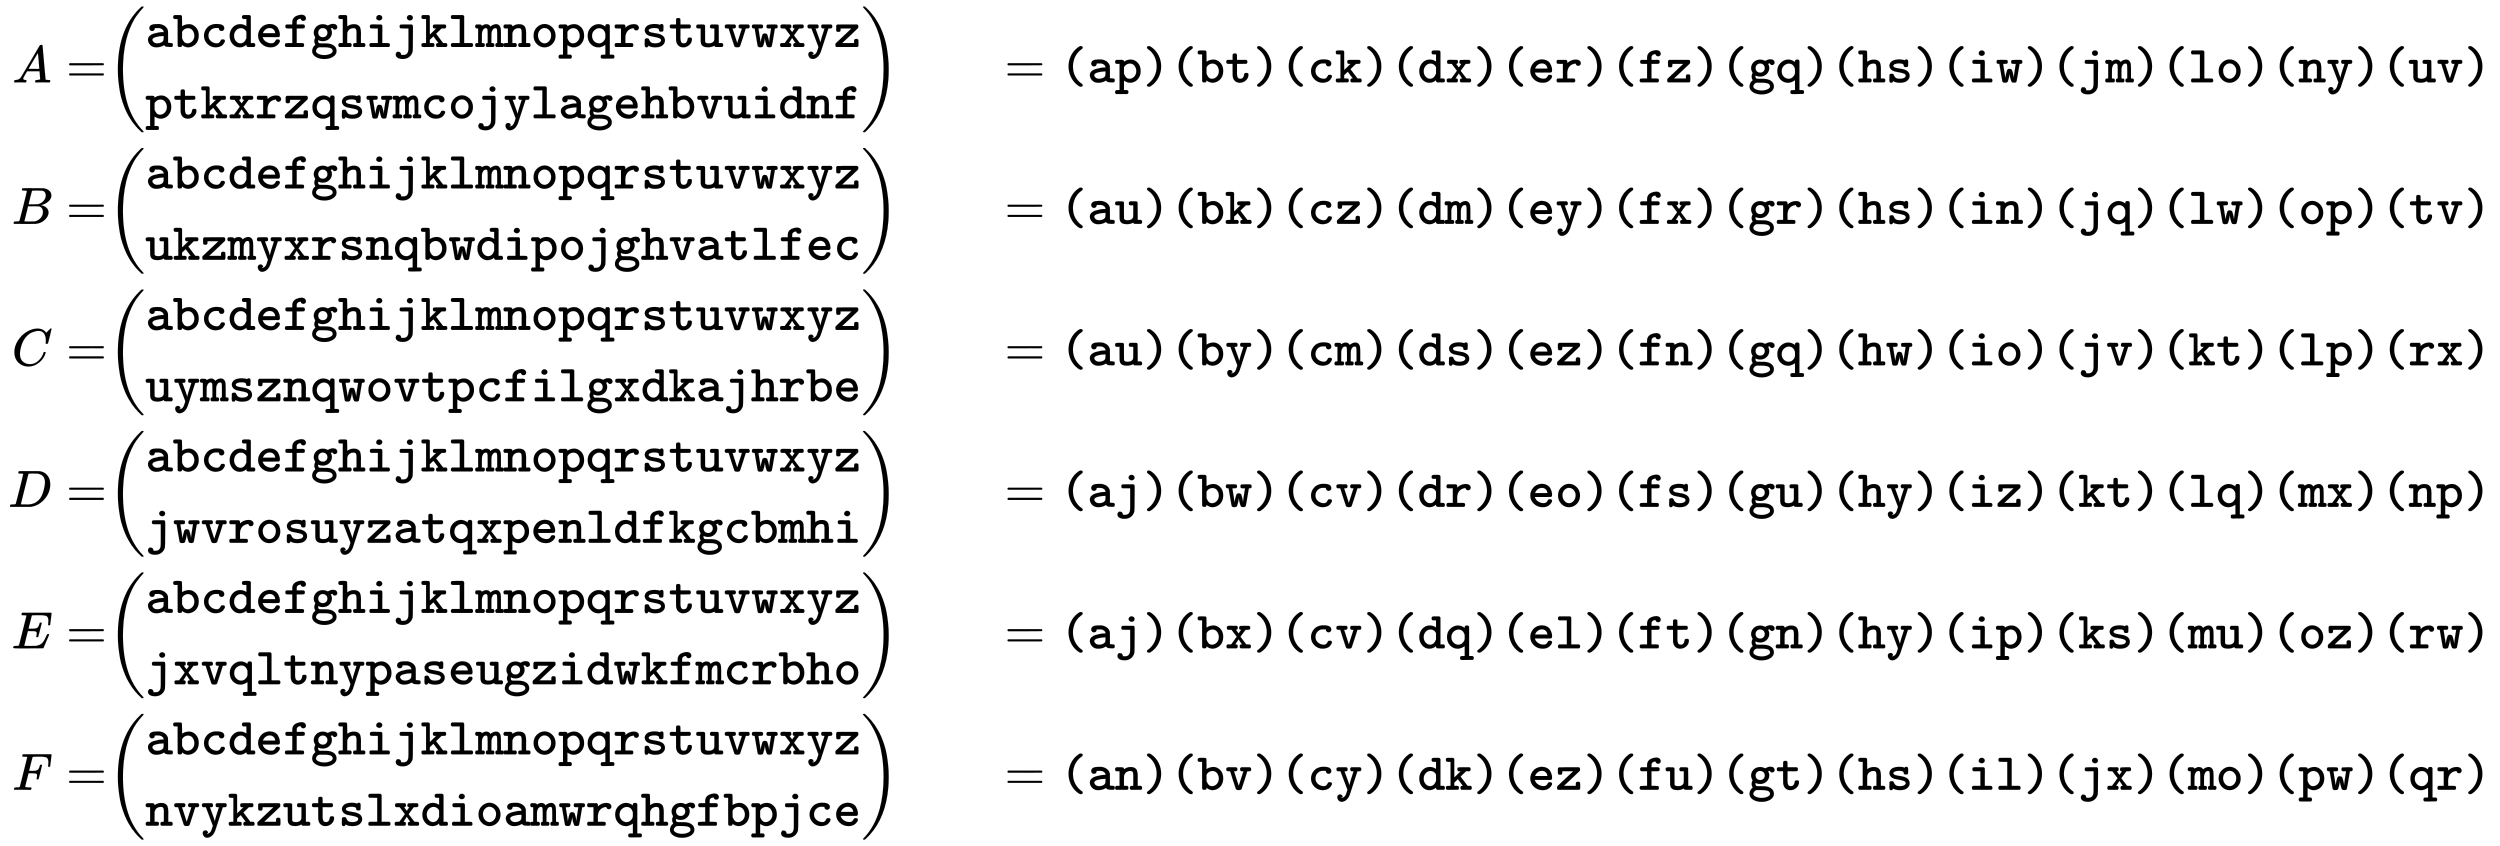 <svg xmlns:xlink="http://www.w3.org/1999/xlink" width="110.849ex" height="37.509ex" style="vertical-align: -18.171ex;" viewBox="0 -8326 47726.6 16149.8" role="img" focusable="false" xmlns="http://www.w3.org/2000/svg" aria-labelledby="MathJax-SVG-1-Title">
<title id="MathJax-SVG-1-Title">{\displaystyle {\begin{aligned}A=&amp;{\binom {\texttt {abcdefghijklmnopqrstuvwxyz}}{\texttt {ptkxrzqswmcojylagehbvuidnf}}}&amp;={\texttt {(ap)(bt)(ck)(dx)(er)(fz)(gq)(hs)(iw)(jm)(lo)(ny)(uv)}}\\B=&amp;{\binom {\texttt {abcdefghijklmnopqrstuvwxyz}}{\texttt {ukzmyxrsnqbwdipojghvatlfec}}}&amp;={\texttt {(au)(bk)(cz)(dm)(ey)(fx)(gr)(hs)(in)(jq)(lw)(op)(tv)}}\\C=&amp;{\binom {\texttt {abcdefghijklmnopqrstuvwxyz}}{\texttt {uymsznqwovtpcfilgxdkajhrbe}}}&amp;={\texttt {(au)(by)(cm)(ds)(ez)(fn)(gq)(hw)(io)(jv)(kt)(lp)(rx)}}\\D=&amp;{\binom {\texttt {abcdefghijklmnopqrstuvwxyz}}{\texttt {jwvrosuyzatqxpenldfkgcbmhi}}}&amp;={\texttt {(aj)(bw)(cv)(dr)(eo)(fs)(gu)(hy)(iz)(kt)(lq)(mx)(np)}}\\E=&amp;{\binom {\texttt {abcdefghijklmnopqrstuvwxyz}}{\texttt {jxvqltnypaseugzidwkfmcrbho}}}&amp;={\texttt {(aj)(bx)(cv)(dq)(el)(ft)(gn)(hy)(ip)(ks)(mu)(oz)(rw)}}\\F=&amp;{\binom {\texttt {abcdefghijklmnopqrstuvwxyz}}{\texttt {nvykzutslxdioamwrqhgfbpjce}}}&amp;={\texttt {(an)(bv)(cy)(dk)(ez)(fu)(gt)(hs)(il)(jx)(mo)(pw)(qr)}}\\\end{aligned}}}</title>
<defs aria-hidden="true">
<path stroke-width="1" id="E1-MJMATHI-41" d="M208 74Q208 50 254 46Q272 46 272 35Q272 34 270 22Q267 8 264 4T251 0Q249 0 239 0T205 1T141 2Q70 2 50 0H42Q35 7 35 11Q37 38 48 46H62Q132 49 164 96Q170 102 345 401T523 704Q530 716 547 716H555H572Q578 707 578 706L606 383Q634 60 636 57Q641 46 701 46Q726 46 726 36Q726 34 723 22Q720 7 718 4T704 0Q701 0 690 0T651 1T578 2Q484 2 455 0H443Q437 6 437 9T439 27Q443 40 445 43L449 46H469Q523 49 533 63L521 213H283L249 155Q208 86 208 74ZM516 260Q516 271 504 416T490 562L463 519Q447 492 400 412L310 260L413 259Q516 259 516 260Z"></path>
<path stroke-width="1" id="E1-MJMAIN-3D" d="M56 347Q56 360 70 367H707Q722 359 722 347Q722 336 708 328L390 327H72Q56 332 56 347ZM56 153Q56 168 72 173H708Q722 163 722 153Q722 140 707 133H70Q56 140 56 153Z"></path>
<path stroke-width="1" id="E1-MJMAIN-28" d="M94 250Q94 319 104 381T127 488T164 576T202 643T244 695T277 729T302 750H315H319Q333 750 333 741Q333 738 316 720T275 667T226 581T184 443T167 250T184 58T225 -81T274 -167T316 -220T333 -241Q333 -250 318 -250H315H302L274 -226Q180 -141 137 -14T94 250Z"></path>
<path stroke-width="1" id="E1-MJSZ3-28" d="M701 -940Q701 -943 695 -949H664Q662 -947 636 -922T591 -879T537 -818T475 -737T412 -636T350 -511T295 -362T250 -186T221 17T209 251Q209 962 573 1361Q596 1386 616 1405T649 1437T664 1450H695Q701 1444 701 1441Q701 1436 681 1415T629 1356T557 1261T476 1118T400 927T340 675T308 359Q306 321 306 250Q306 -139 400 -430T690 -924Q701 -936 701 -940Z"></path>
<path stroke-width="1" id="E1-MJTT-61" d="M126 306Q105 306 90 321T74 359Q74 439 211 439Q268 439 276 438Q343 426 383 390T430 306Q431 301 431 190V81Q446 79 465 78T492 76T509 72T521 60T524 38Q524 11 506 3Q502 1 466 1Q426 1 406 5T379 14T355 36L345 30Q284 -6 205 -6Q135 -6 92 39T48 141Q48 182 79 212T158 256T252 278T342 285H347V290Q347 315 325 335T267 362Q258 363 224 363Q189 363 185 362H179L178 358Q178 353 178 352T176 345T174 337T170 330T165 322T158 316T150 311T139 308T126 306ZM132 140Q132 115 157 93T224 70Q269 70 302 87T344 133Q346 139 347 175V211H339Q256 209 194 190T132 140Z"></path>
<path stroke-width="1" id="E1-MJTT-62" d="M4 573Q4 596 15 603T52 611H90H124Q146 611 155 608T171 591Q173 586 173 491V396L182 402Q217 424 256 431Q280 437 309 437Q376 437 434 379T492 217Q492 162 473 118T422 47T358 8T293 -6Q229 -6 174 38Q171 13 163 7T135 1H131H122Q99 1 90 23L89 279V535H58L27 536Q4 543 4 573ZM409 215Q409 269 377 315T283 361Q255 361 224 344T177 297L173 290V167Q189 124 213 97T278 70Q330 70 369 111T409 215Z"></path>
<path stroke-width="1" id="E1-MJTT-63" d="M291 -6Q196 -6 131 60T66 216Q66 296 119 361Q154 403 200 421T273 439Q275 440 293 440H313Q400 440 433 409Q454 388 454 359Q454 335 439 321T402 306Q380 306 365 321T350 357V362L340 363Q339 363 326 363T303 364Q280 364 266 362Q217 352 184 313T151 215Q151 153 199 112T313 70Q341 70 357 85T381 118T394 140Q402 146 424 146Q443 146 447 144Q466 137 466 117Q466 106 457 88T429 47T374 10T291 -6Z"></path>
<path stroke-width="1" id="E1-MJTT-64" d="M266 573Q266 596 277 603T314 611H352H385Q411 611 419 607T435 586V76H498Q512 67 516 60T520 38Q520 9 498 1H436Q429 1 417 1T398 0Q375 0 363 7T351 34V43L342 36Q288 -6 223 -6Q143 -6 87 58T31 216Q31 307 88 372T230 437Q292 437 342 405L351 399V535H320L289 536Q266 543 266 573ZM351 290Q347 302 337 316T302 346T244 361Q193 361 154 319T115 215Q115 152 152 111T235 70Q314 70 351 170V290Z"></path>
<path stroke-width="1" id="E1-MJTT-65" d="M48 217Q48 295 100 361T248 439L258 440Q268 440 274 440Q329 438 369 416T428 359T456 292T464 228Q464 215 461 208T454 198T442 190L288 189H135L138 179Q153 132 199 102T303 71Q336 71 353 86T380 120T398 143Q404 146 422 146Q453 146 462 126Q464 120 464 116Q464 84 416 39T285 -6Q187 -6 118 59T48 217ZM377 264Q371 291 365 306T341 338T294 362Q288 363 264 363Q225 363 190 336T139 264H377Z"></path>
<path stroke-width="1" id="E1-MJTT-66" d="M43 395Q44 405 44 408T47 416T53 423T66 431H176V461Q176 500 182 518Q201 570 252 593T353 617Q399 614 418 593T437 548Q437 528 424 514T387 499Q365 499 353 511T338 537V541H328Q275 536 261 494Q260 490 260 460V431H327Q334 431 346 431T364 432Q392 432 404 425T416 393T405 362T365 355H327H260V76H319Q375 76 388 71T401 38Q401 27 400 23T395 12T379 1H58Q47 6 42 12T36 23T35 38Q35 65 53 73Q59 76 117 76H176V355H121H93Q64 355 54 362T43 395Z"></path>
<path stroke-width="1" id="E1-MJTT-67" d="M60 274Q60 337 107 386T233 436Q278 436 316 417L329 410L338 416Q384 442 427 442T489 423T509 381T494 345T460 332Q449 332 440 338Q432 341 427 348T419 360T415 365Q414 364 410 364L383 355Q406 320 406 274Q406 211 358 162T233 112Q189 112 155 128L146 133Q142 125 142 115Q142 99 150 85T175 71Q182 72 187 70Q188 70 195 70T218 70T254 69Q259 69 275 69T297 69T318 68T340 66T361 62T384 57T405 49T428 38Q495 -1 495 -76Q495 -143 427 -186T262 -229Q161 -229 94 -185T29 -73Q30 -60 33 -48T39 -26T47 -8T57 8T67 20T77 30T86 38L91 43Q91 44 86 53T75 80T70 117Q70 142 89 183L83 194Q60 232 60 274ZM321 274Q321 312 296 337T230 362Q197 362 171 338T145 274Q145 235 170 211T233 187Q273 187 297 212T321 274ZM422 -78Q422 -54 408 -38T366 -15T315 -6T255 -4H200Q198 -4 193 -4T183 -3Q148 -3 125 -26T102 -78Q102 -110 151 -132T261 -154Q321 -154 371 -132T422 -78Z"></path>
<path stroke-width="1" id="E1-MJTT-68" d="M4 573Q4 596 15 603T52 611H90H124Q146 611 155 608T171 591Q173 586 173 489Q173 394 175 394L186 402Q197 410 219 420T269 434Q278 436 306 436Q343 436 371 423Q411 402 423 365T436 265Q436 257 436 239T435 211V198V76H498Q512 67 516 60T520 38Q520 9 498 1H308Q286 10 286 32V38V46Q286 65 303 73Q309 76 329 76H351V188Q351 204 351 230T352 266Q352 321 341 341T288 361Q253 361 222 341T176 274L174 264L173 170V76H236Q250 67 254 60T258 38Q258 9 236 1H27Q4 8 4 38Q4 53 8 60T27 76H89V535H58L27 536Q4 543 4 573Z"></path>
<path stroke-width="1" id="E1-MJTT-69" d="M202 538T202 559T218 596T260 612Q283 612 300 597T317 560Q317 538 300 523T260 507Q235 507 219 522ZM411 76Q441 76 451 69T462 38Q462 29 462 26T460 18T453 9T440 1H94Q72 8 72 33V38Q72 46 72 49T74 58T81 68T94 76H233V355H167L102 356Q80 363 80 393Q80 418 91 425T138 432Q145 432 165 432T200 431H295Q297 429 303 425T310 420T314 415T317 404T317 389T318 363Q318 354 318 314T317 241V76H378H411Z"></path>
<path stroke-width="1" id="E1-MJTT-6A" d="M261 559Q261 580 277 596T319 612Q342 612 359 597T376 560T360 523T320 507Q296 507 279 523T261 559ZM75 -91T100 -91T138 -107T152 -144V-150L160 -151H193H203Q241 -151 267 -121Q284 -97 288 -73T292 23V151V355H218L145 356Q123 365 123 387V393Q123 422 145 430H148Q151 430 156 430T169 430T185 430T205 431T227 431T251 431H354Q356 430 360 427T365 424T369 420T372 416T373 410T375 402T376 391T377 376T377 356Q377 345 377 286T376 176Q376 -67 371 -88Q362 -123 342 -151T299 -194Q254 -228 180 -228Q84 -226 56 -177Q49 -162 48 -148Q48 -122 61 -107Z"></path>
<path stroke-width="1" id="E1-MJTT-6B" d="M13 42Q13 63 23 69T69 76H102V535H69H54Q34 535 24 542T13 573Q13 588 15 593Q22 605 29 608T56 611H95Q113 611 122 611T140 610T152 609T159 607T163 603T167 597T173 589V413L174 237L295 355H275Q260 355 253 356T239 367T232 393Q232 419 243 425T304 431H359H464Q479 422 482 415T485 393Q485 364 464 356L431 355H398L293 254L427 76H486Q501 67 504 60T507 38Q507 28 507 24T501 12T486 1H314Q292 8 292 38Q292 62 308 73Q312 75 326 76L338 77L290 140Q279 154 267 171T248 196L242 204L207 171L173 139V76H206H221Q241 76 251 69T262 38Q262 11 244 3Q240 1 138 1Q123 1 100 1T70 0Q32 0 23 7T13 42Z"></path>
<path stroke-width="1" id="E1-MJTT-6C" d="M51 573Q51 602 73 610H76Q79 610 84 610T97 610T113 610T133 611T155 611T179 611H282Q301 598 304 586V76H452Q466 67 470 60T474 38Q474 10 452 1H73Q51 9 51 32V38Q51 54 54 60T73 76H220V535H146L73 536Q51 545 51 567V573Z"></path>
<path stroke-width="1" id="E1-MJTT-6D" d="M133 76Q156 74 164 67T172 38Q172 9 151 1H11Q-12 8 -12 38Q-12 61 5 73Q10 75 28 76H45V355H28Q10 356 5 358Q-12 370 -12 393Q-12 419 11 431H52H70Q91 431 100 427T116 405Q163 436 200 436Q255 436 281 390L285 394Q289 398 292 400T301 407T314 415T329 423T346 429T366 434T389 436H392Q425 436 448 411Q469 390 474 360T480 268V232V203V76H497Q520 74 528 67T536 38Q536 9 515 1H396Q374 9 374 32V38Q374 73 402 76H409V191V242Q409 317 404 339T375 361Q343 361 323 332T299 264Q298 258 298 165V76H315Q338 74 346 67T354 38Q354 9 333 1H214Q192 9 192 32V38Q192 73 220 76H227V191V242Q227 317 222 339T193 361Q161 361 141 332T117 264Q116 258 116 165V76H133Z"></path>
<path stroke-width="1" id="E1-MJTT-6E" d="M89 431Q94 431 105 431T122 432Q173 432 173 399Q173 394 175 394Q176 394 190 404T233 425T298 436Q343 436 371 423Q411 402 423 365T436 265Q436 257 436 239T435 211V198V76H498Q512 67 516 60T520 38Q520 9 498 1H308Q286 9 286 32V38V45Q286 65 303 73Q309 76 329 76H351V188Q351 204 351 230T352 266Q352 321 341 341T288 361Q253 361 222 341T176 274L174 264L173 170V76H236Q250 67 254 60T258 38Q258 9 236 1H27Q4 8 4 38Q4 53 8 60T27 76H89V355H58L27 356Q4 363 4 393Q4 408 8 415T27 431H89Z"></path>
<path stroke-width="1" id="E1-MJTT-6F" d="M52 216Q52 318 118 379T261 440Q343 440 407 378T472 216Q472 121 410 58T262 -6Q176 -6 114 58T52 216ZM388 225Q388 281 351 322T261 364Q213 364 175 325T136 225Q136 158 174 114T262 70T350 114T388 225Z"></path>
<path stroke-width="1" id="E1-MJTT-70" d="M89 431Q93 431 104 431T121 432Q173 432 173 401V396L182 402Q237 437 305 437Q376 437 434 378T492 217Q492 146 459 93T382 17T291 -6Q261 -6 232 5T188 26L174 37Q173 37 173 -54V-146H236Q250 -155 254 -162T258 -184Q258 -213 236 -221H27Q4 -214 4 -184Q4 -169 8 -162T27 -146H89V355H58L27 356Q4 363 4 393Q4 408 8 415T27 431H89ZM409 215Q409 269 377 315T283 361Q255 361 224 344T177 297L173 290V167Q189 124 213 97T278 70Q330 70 369 111T409 215Z"></path>
<path stroke-width="1" id="E1-MJTT-71" d="M34 215Q34 309 91 368T222 436Q224 436 231 436T242 437Q309 437 372 390V401Q372 419 381 428T414 437Q426 437 432 436T444 430T456 412V-146H489H504Q524 -146 534 -153T545 -184Q545 -211 527 -219Q523 -221 414 -221Q398 -221 374 -221T342 -222Q304 -222 294 -216T283 -184Q283 -157 301 -149Q307 -146 339 -146H372V-51Q372 43 371 43L364 38Q357 33 345 26T318 12T280 -1T236 -6Q155 -6 95 55T34 215ZM117 215Q117 152 157 111T250 70Q289 70 318 92T363 146Q372 163 372 192V215L371 263Q339 360 254 360Q206 360 162 321T117 215Z"></path>
<path stroke-width="1" id="E1-MJTT-72" d="M327 76Q359 76 369 70T380 38Q380 10 359 1H47Q24 8 24 38Q24 54 28 61T47 76H145V355H96L47 356Q24 363 24 393Q24 409 28 416T47 431H207Q223 419 226 414T229 393V387V369Q297 437 394 437Q436 437 461 417T487 368Q487 347 473 332T438 317Q428 317 420 320T407 327T398 337T393 347T390 356L388 361Q348 356 324 345Q228 299 228 170Q228 161 228 151T229 138V76H293H327Z"></path>
<path stroke-width="1" id="E1-MJTT-73" d="M72 317Q72 361 108 396T229 439Q231 439 245 439T268 440Q303 439 324 435T353 427T363 423L372 432Q380 440 397 440Q430 440 430 395Q430 390 430 380T429 366V335Q429 311 422 302T387 293Q364 293 355 300T346 316T343 336T325 353Q306 364 257 364Q209 364 178 351T147 317Q147 284 231 272Q327 256 357 247Q458 210 458 129V121Q458 74 413 34T271 -6Q246 -6 224 -3T189 5T165 14T150 22T144 26Q142 23 139 18T135 11T132 6T128 1T124 -2T119 -4T113 -5T104 -6Q84 -6 78 6T71 43Q71 48 71 60T72 79Q72 132 73 141T81 157Q90 166 115 166Q135 166 142 162T157 140Q168 108 191 90T260 70Q297 70 323 76T361 91T379 110T384 129Q384 157 346 171T247 195T165 212Q119 228 96 256T72 317Z"></path>
<path stroke-width="1" id="E1-MJTT-74" d="M25 395Q26 405 26 408T29 416T35 423T48 431H145V481L146 532Q154 547 161 550T184 554H189Q218 554 227 534Q229 529 229 480V431H405Q406 430 411 427T418 422T422 416T426 407T427 393Q427 387 427 382T424 374T421 368T417 363T413 360T408 358L405 356L317 355H229V249Q229 237 229 214T228 179Q228 126 241 98T295 70Q354 70 365 149Q366 167 375 174Q383 182 407 182H415Q438 182 446 166Q448 161 448 148Q448 84 398 39T282 -6Q226 -6 189 29T146 128Q145 134 145 247V355H96H72Q45 355 35 362T25 395Z"></path>
<path stroke-width="1" id="E1-MJTT-75" d="M4 393Q4 416 15 423T52 431H90Q141 431 151 429T168 417Q171 412 173 409V254L174 100Q182 70 244 70Q320 70 344 119Q349 130 350 144T351 248V355H320L289 356Q266 363 266 393Q266 408 270 415T289 431H351H386Q409 431 418 428T433 411Q435 406 435 241V76H498Q512 67 516 60T520 38Q520 9 498 1H436H394Q372 1 364 5T351 26L342 21Q293 -5 227 -5Q118 -5 96 67Q91 82 90 101T89 227V355H58L27 356Q4 363 4 393Z"></path>
<path stroke-width="1" id="E1-MJTT-76" d="M24 392Q24 417 36 424T79 432Q85 432 103 432T132 431H215Q229 422 233 415T237 393Q237 355 198 355H193H172L262 77L352 355H331H323Q288 355 288 393Q288 409 291 415T310 431H478Q491 423 495 416T500 393Q500 364 478 356L452 355H426L374 190Q320 24 318 20Q307 -4 273 -4H262H251Q217 -4 206 20Q204 24 150 190L98 355H72L47 356Q24 363 24 392Z"></path>
<path stroke-width="1" id="E1-MJTT-77" d="M54 355Q16 355 16 388V393Q16 423 37 430Q41 431 125 431H162Q206 431 218 425T230 393Q230 366 212 358Q206 355 174 355Q141 355 141 354L150 296Q181 110 181 89V84Q182 85 183 96Q185 118 199 173T218 237Q223 247 245 259H264H268Q294 259 309 240Q315 229 329 174T343 92Q343 84 344 84V86Q344 88 344 91T345 97Q347 125 356 187T374 301T383 354Q383 355 350 355H333Q314 355 304 362T294 393Q294 420 312 428Q318 431 401 431H440Q485 431 496 425T508 393Q508 382 508 377T498 363T470 355L455 354Q455 353 441 271T413 104T396 16Q384 -4 355 -4H351Q315 -4 305 9T280 79Q278 90 276 96Q265 149 265 169Q265 176 264 169Q263 166 263 162Q261 130 248 79T230 18Q220 -4 183 -4H175L151 -3Q134 5 127 17L112 102Q97 188 83 270T69 354Q62 355 54 355Z"></path>
<path stroke-width="1" id="E1-MJTT-78" d="M35 393Q35 417 46 424T89 432Q95 432 112 432T141 431H223Q238 422 241 415T244 393Q244 389 244 383T237 367T216 355Q209 355 209 354L234 319Q259 286 260 286L308 354Q308 355 301 355Q285 356 278 365T270 384L271 393Q271 420 289 428Q295 431 376 431H459Q460 430 465 427T472 422T476 416T480 407T481 393Q481 368 470 362T434 355H425H392L344 290Q295 225 295 223Q294 223 309 203T350 149L405 77L439 76H453Q474 76 484 69T495 38Q495 10 473 1H303Q281 9 281 32V38Q281 49 282 54T290 67T313 76Q324 76 324 77L259 173L197 77Q202 76 209 76Q225 75 233 68T241 55T242 38Q242 28 242 24T236 12T221 1H51Q29 9 29 32V38Q29 48 29 51T31 59T38 67T51 76H117L171 149Q224 222 224 223L124 355H90H78Q54 355 45 361T35 393Z"></path>
<path stroke-width="1" id="E1-MJTT-79" d="M26 393Q26 417 37 424T80 431H134H217Q232 422 235 416T239 393Q239 379 236 371T226 360T214 356T197 355L179 354V353L188 330Q197 306 209 272T235 201T259 133T271 89V84L274 95Q279 122 298 185T335 300T352 354Q352 355 331 355Q312 355 304 358Q288 368 288 393Q288 408 291 415T310 431H478Q479 430 484 427T491 422T495 416T499 407T500 393Q500 376 493 367T479 357T458 355H452Q426 355 425 353Q420 337 351 124T280 -94Q240 -195 168 -220Q147 -228 125 -228Q89 -228 66 -201T42 -139Q42 -116 56 -102T93 -87Q117 -87 130 -102T144 -135V-138H126Q121 -148 121 -150T130 -152Q182 -147 207 -87Q211 -78 223 -40T236 1Q230 10 102 355H75L49 356Q26 363 26 393Z"></path>
<path stroke-width="1" id="E1-MJTT-7A" d="M56 1Q40 7 37 14T34 41Q34 59 36 64Q39 67 43 73Q65 95 191 213T341 355H133V334Q133 306 124 297Q116 289 91 289H83Q60 289 51 308Q49 313 49 361L50 409Q59 427 72 430H78Q83 430 92 430T115 430T144 430T179 431T219 431T262 431H450Q452 430 455 428T459 424T463 422T466 419T468 416T469 413T470 409T471 404T472 398T472 391Q472 374 469 368L462 358Q453 349 315 218Q210 122 164 76H391V103Q391 136 400 146Q409 155 433 155Q464 155 473 135Q475 130 475 78V46Q475 24 472 16T453 1H56Z"></path>
<path stroke-width="1" id="E1-MJMAIN-29" d="M60 749L64 750Q69 750 74 750H86L114 726Q208 641 251 514T294 250Q294 182 284 119T261 12T224 -76T186 -143T145 -194T113 -227T90 -246Q87 -249 86 -250H74Q66 -250 63 -250T58 -247T55 -238Q56 -237 66 -225Q221 -64 221 250T66 725Q56 737 55 738Q55 746 60 749Z"></path>
<path stroke-width="1" id="E1-MJSZ3-29" d="M34 1438Q34 1446 37 1448T50 1450H56H71Q73 1448 99 1423T144 1380T198 1319T260 1238T323 1137T385 1013T440 864T485 688T514 485T526 251Q526 134 519 53Q472 -519 162 -860Q139 -885 119 -904T86 -936T71 -949H56Q43 -949 39 -947T34 -937Q88 -883 140 -813Q428 -430 428 251Q428 453 402 628T338 922T245 1146T145 1309T46 1425Q44 1427 42 1429T39 1433T36 1436L34 1438Z"></path>
<path stroke-width="1" id="E1-MJTT-28" d="M437 -53Q437 -82 399 -82H394Q377 -82 342 -55Q259 7 213 102T166 306Q166 412 211 507T342 667Q377 694 393 694H399Q437 694 437 665Q437 654 426 643T397 620T356 584T311 525Q301 511 290 488T264 412T250 306Q250 191 300 105T422 -27Q437 -37 437 -53Z"></path>
<path stroke-width="1" id="E1-MJTT-29" d="M87 664Q87 694 126 694Q138 694 147 690T183 667Q266 605 312 510T358 306Q358 193 307 93T161 -70Q142 -82 126 -82Q105 -82 96 -73T87 -53Q87 -47 88 -44Q92 -36 116 -19T173 34T230 119Q273 206 273 306Q273 408 231 494T109 635Q87 649 87 664Z"></path>
<path stroke-width="1" id="E1-MJMATHI-42" d="M231 637Q204 637 199 638T194 649Q194 676 205 682Q206 683 335 683Q594 683 608 681Q671 671 713 636T756 544Q756 480 698 429T565 360L555 357Q619 348 660 311T702 219Q702 146 630 78T453 1Q446 0 242 0Q42 0 39 2Q35 5 35 10Q35 17 37 24Q42 43 47 45Q51 46 62 46H68Q95 46 128 49Q142 52 147 61Q150 65 219 339T288 628Q288 635 231 637ZM649 544Q649 574 634 600T585 634Q578 636 493 637Q473 637 451 637T416 636H403Q388 635 384 626Q382 622 352 506Q352 503 351 500L320 374H401Q482 374 494 376Q554 386 601 434T649 544ZM595 229Q595 273 572 302T512 336Q506 337 429 337Q311 337 310 336Q310 334 293 263T258 122L240 52Q240 48 252 48T333 46Q422 46 429 47Q491 54 543 105T595 229Z"></path>
<path stroke-width="1" id="E1-MJMATHI-43" d="M50 252Q50 367 117 473T286 641T490 704Q580 704 633 653Q642 643 648 636T656 626L657 623Q660 623 684 649Q691 655 699 663T715 679T725 690L740 705H746Q760 705 760 698Q760 694 728 561Q692 422 692 421Q690 416 687 415T669 413H653Q647 419 647 422Q647 423 648 429T650 449T651 481Q651 552 619 605T510 659Q484 659 454 652T382 628T299 572T226 479Q194 422 175 346T156 222Q156 108 232 58Q280 24 350 24Q441 24 512 92T606 240Q610 253 612 255T628 257Q648 257 648 248Q648 243 647 239Q618 132 523 55T319 -22Q206 -22 128 53T50 252Z"></path>
<path stroke-width="1" id="E1-MJMATHI-44" d="M287 628Q287 635 230 637Q207 637 200 638T193 647Q193 655 197 667T204 682Q206 683 403 683Q570 682 590 682T630 676Q702 659 752 597T803 431Q803 275 696 151T444 3L430 1L236 0H125H72Q48 0 41 2T33 11Q33 13 36 25Q40 41 44 43T67 46Q94 46 127 49Q141 52 146 61Q149 65 218 339T287 628ZM703 469Q703 507 692 537T666 584T629 613T590 629T555 636Q553 636 541 636T512 636T479 637H436Q392 637 386 627Q384 623 313 339T242 52Q242 48 253 48T330 47Q335 47 349 47T373 46Q499 46 581 128Q617 164 640 212T683 339T703 469Z"></path>
<path stroke-width="1" id="E1-MJMATHI-45" d="M492 213Q472 213 472 226Q472 230 477 250T482 285Q482 316 461 323T364 330H312Q311 328 277 192T243 52Q243 48 254 48T334 46Q428 46 458 48T518 61Q567 77 599 117T670 248Q680 270 683 272Q690 274 698 274Q718 274 718 261Q613 7 608 2Q605 0 322 0H133Q31 0 31 11Q31 13 34 25Q38 41 42 43T65 46Q92 46 125 49Q139 52 144 61Q146 66 215 342T285 622Q285 629 281 629Q273 632 228 634H197Q191 640 191 642T193 659Q197 676 203 680H757Q764 676 764 669Q764 664 751 557T737 447Q735 440 717 440H705Q698 445 698 453L701 476Q704 500 704 528Q704 558 697 578T678 609T643 625T596 632T532 634H485Q397 633 392 631Q388 629 386 622Q385 619 355 499T324 377Q347 376 372 376H398Q464 376 489 391T534 472Q538 488 540 490T557 493Q562 493 565 493T570 492T572 491T574 487T577 483L544 351Q511 218 508 216Q505 213 492 213Z"></path>
<path stroke-width="1" id="E1-MJMATHI-46" d="M48 1Q31 1 31 11Q31 13 34 25Q38 41 42 43T65 46Q92 46 125 49Q139 52 144 61Q146 66 215 342T285 622Q285 629 281 629Q273 632 228 634H197Q191 640 191 642T193 659Q197 676 203 680H742Q749 676 749 669Q749 664 736 557T722 447Q720 440 702 440H690Q683 445 683 453Q683 454 686 477T689 530Q689 560 682 579T663 610T626 626T575 633T503 634H480Q398 633 393 631Q388 629 386 623Q385 622 352 492L320 363H375Q378 363 398 363T426 364T448 367T472 374T489 386Q502 398 511 419T524 457T529 475Q532 480 548 480H560Q567 475 567 470Q567 467 536 339T502 207Q500 200 482 200H470Q463 206 463 212Q463 215 468 234T473 274Q473 303 453 310T364 317H309L277 190Q245 66 245 60Q245 46 334 46H359Q365 40 365 39T363 19Q359 6 353 0H336Q295 2 185 2Q120 2 86 2T48 1Z"></path>
</defs>
<g stroke="currentColor" fill="currentColor" stroke-width="0" transform="matrix(1 0 0 -1 0 0)" aria-hidden="true">
<g transform="translate(167,0)">
<g transform="translate(-11,0)">
<g transform="translate(78,6752)">
 <use xlink:href="#E1-MJMATHI-41" x="0" y="0"></use>
 <use xlink:href="#E1-MJMAIN-3D" x="1028" y="0"></use>
</g>
<g transform="translate(69,4051)">
 <use xlink:href="#E1-MJMATHI-42" x="0" y="0"></use>
 <use xlink:href="#E1-MJMAIN-3D" x="1037" y="0"></use>
</g>
<g transform="translate(68,1350)">
 <use xlink:href="#E1-MJMATHI-43" x="0" y="0"></use>
 <use xlink:href="#E1-MJMAIN-3D" x="1038" y="0"></use>
</g>
<g transform="translate(0,-1351)">
 <use xlink:href="#E1-MJMATHI-44" x="0" y="0"></use>
 <use xlink:href="#E1-MJMAIN-3D" x="1106" y="0"></use>
</g>
<g transform="translate(64,-4052)">
 <use xlink:href="#E1-MJMATHI-45" x="0" y="0"></use>
 <use xlink:href="#E1-MJMAIN-3D" x="1042" y="0"></use>
</g>
<g transform="translate(79,-6753)">
 <use xlink:href="#E1-MJMATHI-46" x="0" y="0"></use>
 <use xlink:href="#E1-MJMAIN-3D" x="1027" y="0"></use>
</g>
</g>
<g transform="translate(1874,0)">
<g transform="translate(0,6752)">
 <use xlink:href="#E1-MJSZ3-28" x="0" y="-1"></use>
<g transform="translate(736,0)">
<g transform="translate(0,676)">
 <use xlink:href="#E1-MJTT-61"></use>
 <use xlink:href="#E1-MJTT-62" x="525" y="0"></use>
 <use xlink:href="#E1-MJTT-63" x="1051" y="0"></use>
 <use xlink:href="#E1-MJTT-64" x="1576" y="0"></use>
 <use xlink:href="#E1-MJTT-65" x="2102" y="0"></use>
 <use xlink:href="#E1-MJTT-66" x="2627" y="0"></use>
 <use xlink:href="#E1-MJTT-67" x="3153" y="0"></use>
 <use xlink:href="#E1-MJTT-68" x="3678" y="0"></use>
 <use xlink:href="#E1-MJTT-69" x="4204" y="0"></use>
 <use xlink:href="#E1-MJTT-6A" x="4729" y="0"></use>
 <use xlink:href="#E1-MJTT-6B" x="5255" y="0"></use>
 <use xlink:href="#E1-MJTT-6C" x="5780" y="0"></use>
 <use xlink:href="#E1-MJTT-6D" x="6306" y="0"></use>
 <use xlink:href="#E1-MJTT-6E" x="6831" y="0"></use>
 <use xlink:href="#E1-MJTT-6F" x="7357" y="0"></use>
 <use xlink:href="#E1-MJTT-70" x="7882" y="0"></use>
 <use xlink:href="#E1-MJTT-71" x="8408" y="0"></use>
 <use xlink:href="#E1-MJTT-72" x="8933" y="0"></use>
 <use xlink:href="#E1-MJTT-73" x="9459" y="0"></use>
 <use xlink:href="#E1-MJTT-74" x="9984" y="0"></use>
 <use xlink:href="#E1-MJTT-75" x="10510" y="0"></use>
 <use xlink:href="#E1-MJTT-76" x="11035" y="0"></use>
 <use xlink:href="#E1-MJTT-77" x="11561" y="0"></use>
 <use xlink:href="#E1-MJTT-78" x="12086" y="0"></use>
 <use xlink:href="#E1-MJTT-79" x="12612" y="0"></use>
 <use xlink:href="#E1-MJTT-7A" x="13137" y="0"></use>
</g>
<g transform="translate(0,-686)">
 <use xlink:href="#E1-MJTT-70"></use>
 <use xlink:href="#E1-MJTT-74" x="525" y="0"></use>
 <use xlink:href="#E1-MJTT-6B" x="1051" y="0"></use>
 <use xlink:href="#E1-MJTT-78" x="1576" y="0"></use>
 <use xlink:href="#E1-MJTT-72" x="2102" y="0"></use>
 <use xlink:href="#E1-MJTT-7A" x="2627" y="0"></use>
 <use xlink:href="#E1-MJTT-71" x="3153" y="0"></use>
 <use xlink:href="#E1-MJTT-73" x="3678" y="0"></use>
 <use xlink:href="#E1-MJTT-77" x="4204" y="0"></use>
 <use xlink:href="#E1-MJTT-6D" x="4729" y="0"></use>
 <use xlink:href="#E1-MJTT-63" x="5255" y="0"></use>
 <use xlink:href="#E1-MJTT-6F" x="5780" y="0"></use>
 <use xlink:href="#E1-MJTT-6A" x="6306" y="0"></use>
 <use xlink:href="#E1-MJTT-79" x="6831" y="0"></use>
 <use xlink:href="#E1-MJTT-6C" x="7357" y="0"></use>
 <use xlink:href="#E1-MJTT-61" x="7882" y="0"></use>
 <use xlink:href="#E1-MJTT-67" x="8408" y="0"></use>
 <use xlink:href="#E1-MJTT-65" x="8933" y="0"></use>
 <use xlink:href="#E1-MJTT-68" x="9459" y="0"></use>
 <use xlink:href="#E1-MJTT-62" x="9984" y="0"></use>
 <use xlink:href="#E1-MJTT-76" x="10510" y="0"></use>
 <use xlink:href="#E1-MJTT-75" x="11035" y="0"></use>
 <use xlink:href="#E1-MJTT-69" x="11561" y="0"></use>
 <use xlink:href="#E1-MJTT-64" x="12086" y="0"></use>
 <use xlink:href="#E1-MJTT-6E" x="12612" y="0"></use>
 <use xlink:href="#E1-MJTT-66" x="13137" y="0"></use>
</g>
</g>
 <use xlink:href="#E1-MJSZ3-29" x="14399" y="-1"></use>
</g>
<g transform="translate(0,4051)">
 <use xlink:href="#E1-MJSZ3-28" x="0" y="-1"></use>
<g transform="translate(736,0)">
<g transform="translate(0,676)">
 <use xlink:href="#E1-MJTT-61"></use>
 <use xlink:href="#E1-MJTT-62" x="525" y="0"></use>
 <use xlink:href="#E1-MJTT-63" x="1051" y="0"></use>
 <use xlink:href="#E1-MJTT-64" x="1576" y="0"></use>
 <use xlink:href="#E1-MJTT-65" x="2102" y="0"></use>
 <use xlink:href="#E1-MJTT-66" x="2627" y="0"></use>
 <use xlink:href="#E1-MJTT-67" x="3153" y="0"></use>
 <use xlink:href="#E1-MJTT-68" x="3678" y="0"></use>
 <use xlink:href="#E1-MJTT-69" x="4204" y="0"></use>
 <use xlink:href="#E1-MJTT-6A" x="4729" y="0"></use>
 <use xlink:href="#E1-MJTT-6B" x="5255" y="0"></use>
 <use xlink:href="#E1-MJTT-6C" x="5780" y="0"></use>
 <use xlink:href="#E1-MJTT-6D" x="6306" y="0"></use>
 <use xlink:href="#E1-MJTT-6E" x="6831" y="0"></use>
 <use xlink:href="#E1-MJTT-6F" x="7357" y="0"></use>
 <use xlink:href="#E1-MJTT-70" x="7882" y="0"></use>
 <use xlink:href="#E1-MJTT-71" x="8408" y="0"></use>
 <use xlink:href="#E1-MJTT-72" x="8933" y="0"></use>
 <use xlink:href="#E1-MJTT-73" x="9459" y="0"></use>
 <use xlink:href="#E1-MJTT-74" x="9984" y="0"></use>
 <use xlink:href="#E1-MJTT-75" x="10510" y="0"></use>
 <use xlink:href="#E1-MJTT-76" x="11035" y="0"></use>
 <use xlink:href="#E1-MJTT-77" x="11561" y="0"></use>
 <use xlink:href="#E1-MJTT-78" x="12086" y="0"></use>
 <use xlink:href="#E1-MJTT-79" x="12612" y="0"></use>
 <use xlink:href="#E1-MJTT-7A" x="13137" y="0"></use>
</g>
<g transform="translate(0,-686)">
 <use xlink:href="#E1-MJTT-75"></use>
 <use xlink:href="#E1-MJTT-6B" x="525" y="0"></use>
 <use xlink:href="#E1-MJTT-7A" x="1051" y="0"></use>
 <use xlink:href="#E1-MJTT-6D" x="1576" y="0"></use>
 <use xlink:href="#E1-MJTT-79" x="2102" y="0"></use>
 <use xlink:href="#E1-MJTT-78" x="2627" y="0"></use>
 <use xlink:href="#E1-MJTT-72" x="3153" y="0"></use>
 <use xlink:href="#E1-MJTT-73" x="3678" y="0"></use>
 <use xlink:href="#E1-MJTT-6E" x="4204" y="0"></use>
 <use xlink:href="#E1-MJTT-71" x="4729" y="0"></use>
 <use xlink:href="#E1-MJTT-62" x="5255" y="0"></use>
 <use xlink:href="#E1-MJTT-77" x="5780" y="0"></use>
 <use xlink:href="#E1-MJTT-64" x="6306" y="0"></use>
 <use xlink:href="#E1-MJTT-69" x="6831" y="0"></use>
 <use xlink:href="#E1-MJTT-70" x="7357" y="0"></use>
 <use xlink:href="#E1-MJTT-6F" x="7882" y="0"></use>
 <use xlink:href="#E1-MJTT-6A" x="8408" y="0"></use>
 <use xlink:href="#E1-MJTT-67" x="8933" y="0"></use>
 <use xlink:href="#E1-MJTT-68" x="9459" y="0"></use>
 <use xlink:href="#E1-MJTT-76" x="9984" y="0"></use>
 <use xlink:href="#E1-MJTT-61" x="10510" y="0"></use>
 <use xlink:href="#E1-MJTT-74" x="11035" y="0"></use>
 <use xlink:href="#E1-MJTT-6C" x="11561" y="0"></use>
 <use xlink:href="#E1-MJTT-66" x="12086" y="0"></use>
 <use xlink:href="#E1-MJTT-65" x="12612" y="0"></use>
 <use xlink:href="#E1-MJTT-63" x="13137" y="0"></use>
</g>
</g>
 <use xlink:href="#E1-MJSZ3-29" x="14399" y="-1"></use>
</g>
<g transform="translate(0,1350)">
 <use xlink:href="#E1-MJSZ3-28" x="0" y="-1"></use>
<g transform="translate(736,0)">
<g transform="translate(0,676)">
 <use xlink:href="#E1-MJTT-61"></use>
 <use xlink:href="#E1-MJTT-62" x="525" y="0"></use>
 <use xlink:href="#E1-MJTT-63" x="1051" y="0"></use>
 <use xlink:href="#E1-MJTT-64" x="1576" y="0"></use>
 <use xlink:href="#E1-MJTT-65" x="2102" y="0"></use>
 <use xlink:href="#E1-MJTT-66" x="2627" y="0"></use>
 <use xlink:href="#E1-MJTT-67" x="3153" y="0"></use>
 <use xlink:href="#E1-MJTT-68" x="3678" y="0"></use>
 <use xlink:href="#E1-MJTT-69" x="4204" y="0"></use>
 <use xlink:href="#E1-MJTT-6A" x="4729" y="0"></use>
 <use xlink:href="#E1-MJTT-6B" x="5255" y="0"></use>
 <use xlink:href="#E1-MJTT-6C" x="5780" y="0"></use>
 <use xlink:href="#E1-MJTT-6D" x="6306" y="0"></use>
 <use xlink:href="#E1-MJTT-6E" x="6831" y="0"></use>
 <use xlink:href="#E1-MJTT-6F" x="7357" y="0"></use>
 <use xlink:href="#E1-MJTT-70" x="7882" y="0"></use>
 <use xlink:href="#E1-MJTT-71" x="8408" y="0"></use>
 <use xlink:href="#E1-MJTT-72" x="8933" y="0"></use>
 <use xlink:href="#E1-MJTT-73" x="9459" y="0"></use>
 <use xlink:href="#E1-MJTT-74" x="9984" y="0"></use>
 <use xlink:href="#E1-MJTT-75" x="10510" y="0"></use>
 <use xlink:href="#E1-MJTT-76" x="11035" y="0"></use>
 <use xlink:href="#E1-MJTT-77" x="11561" y="0"></use>
 <use xlink:href="#E1-MJTT-78" x="12086" y="0"></use>
 <use xlink:href="#E1-MJTT-79" x="12612" y="0"></use>
 <use xlink:href="#E1-MJTT-7A" x="13137" y="0"></use>
</g>
<g transform="translate(0,-686)">
 <use xlink:href="#E1-MJTT-75"></use>
 <use xlink:href="#E1-MJTT-79" x="525" y="0"></use>
 <use xlink:href="#E1-MJTT-6D" x="1051" y="0"></use>
 <use xlink:href="#E1-MJTT-73" x="1576" y="0"></use>
 <use xlink:href="#E1-MJTT-7A" x="2102" y="0"></use>
 <use xlink:href="#E1-MJTT-6E" x="2627" y="0"></use>
 <use xlink:href="#E1-MJTT-71" x="3153" y="0"></use>
 <use xlink:href="#E1-MJTT-77" x="3678" y="0"></use>
 <use xlink:href="#E1-MJTT-6F" x="4204" y="0"></use>
 <use xlink:href="#E1-MJTT-76" x="4729" y="0"></use>
 <use xlink:href="#E1-MJTT-74" x="5255" y="0"></use>
 <use xlink:href="#E1-MJTT-70" x="5780" y="0"></use>
 <use xlink:href="#E1-MJTT-63" x="6306" y="0"></use>
 <use xlink:href="#E1-MJTT-66" x="6831" y="0"></use>
 <use xlink:href="#E1-MJTT-69" x="7357" y="0"></use>
 <use xlink:href="#E1-MJTT-6C" x="7882" y="0"></use>
 <use xlink:href="#E1-MJTT-67" x="8408" y="0"></use>
 <use xlink:href="#E1-MJTT-78" x="8933" y="0"></use>
 <use xlink:href="#E1-MJTT-64" x="9459" y="0"></use>
 <use xlink:href="#E1-MJTT-6B" x="9984" y="0"></use>
 <use xlink:href="#E1-MJTT-61" x="10510" y="0"></use>
 <use xlink:href="#E1-MJTT-6A" x="11035" y="0"></use>
 <use xlink:href="#E1-MJTT-68" x="11561" y="0"></use>
 <use xlink:href="#E1-MJTT-72" x="12086" y="0"></use>
 <use xlink:href="#E1-MJTT-62" x="12612" y="0"></use>
 <use xlink:href="#E1-MJTT-65" x="13137" y="0"></use>
</g>
</g>
 <use xlink:href="#E1-MJSZ3-29" x="14399" y="-1"></use>
</g>
<g transform="translate(0,-1351)">
 <use xlink:href="#E1-MJSZ3-28" x="0" y="-1"></use>
<g transform="translate(736,0)">
<g transform="translate(0,676)">
 <use xlink:href="#E1-MJTT-61"></use>
 <use xlink:href="#E1-MJTT-62" x="525" y="0"></use>
 <use xlink:href="#E1-MJTT-63" x="1051" y="0"></use>
 <use xlink:href="#E1-MJTT-64" x="1576" y="0"></use>
 <use xlink:href="#E1-MJTT-65" x="2102" y="0"></use>
 <use xlink:href="#E1-MJTT-66" x="2627" y="0"></use>
 <use xlink:href="#E1-MJTT-67" x="3153" y="0"></use>
 <use xlink:href="#E1-MJTT-68" x="3678" y="0"></use>
 <use xlink:href="#E1-MJTT-69" x="4204" y="0"></use>
 <use xlink:href="#E1-MJTT-6A" x="4729" y="0"></use>
 <use xlink:href="#E1-MJTT-6B" x="5255" y="0"></use>
 <use xlink:href="#E1-MJTT-6C" x="5780" y="0"></use>
 <use xlink:href="#E1-MJTT-6D" x="6306" y="0"></use>
 <use xlink:href="#E1-MJTT-6E" x="6831" y="0"></use>
 <use xlink:href="#E1-MJTT-6F" x="7357" y="0"></use>
 <use xlink:href="#E1-MJTT-70" x="7882" y="0"></use>
 <use xlink:href="#E1-MJTT-71" x="8408" y="0"></use>
 <use xlink:href="#E1-MJTT-72" x="8933" y="0"></use>
 <use xlink:href="#E1-MJTT-73" x="9459" y="0"></use>
 <use xlink:href="#E1-MJTT-74" x="9984" y="0"></use>
 <use xlink:href="#E1-MJTT-75" x="10510" y="0"></use>
 <use xlink:href="#E1-MJTT-76" x="11035" y="0"></use>
 <use xlink:href="#E1-MJTT-77" x="11561" y="0"></use>
 <use xlink:href="#E1-MJTT-78" x="12086" y="0"></use>
 <use xlink:href="#E1-MJTT-79" x="12612" y="0"></use>
 <use xlink:href="#E1-MJTT-7A" x="13137" y="0"></use>
</g>
<g transform="translate(0,-686)">
 <use xlink:href="#E1-MJTT-6A"></use>
 <use xlink:href="#E1-MJTT-77" x="525" y="0"></use>
 <use xlink:href="#E1-MJTT-76" x="1051" y="0"></use>
 <use xlink:href="#E1-MJTT-72" x="1576" y="0"></use>
 <use xlink:href="#E1-MJTT-6F" x="2102" y="0"></use>
 <use xlink:href="#E1-MJTT-73" x="2627" y="0"></use>
 <use xlink:href="#E1-MJTT-75" x="3153" y="0"></use>
 <use xlink:href="#E1-MJTT-79" x="3678" y="0"></use>
 <use xlink:href="#E1-MJTT-7A" x="4204" y="0"></use>
 <use xlink:href="#E1-MJTT-61" x="4729" y="0"></use>
 <use xlink:href="#E1-MJTT-74" x="5255" y="0"></use>
 <use xlink:href="#E1-MJTT-71" x="5780" y="0"></use>
 <use xlink:href="#E1-MJTT-78" x="6306" y="0"></use>
 <use xlink:href="#E1-MJTT-70" x="6831" y="0"></use>
 <use xlink:href="#E1-MJTT-65" x="7357" y="0"></use>
 <use xlink:href="#E1-MJTT-6E" x="7882" y="0"></use>
 <use xlink:href="#E1-MJTT-6C" x="8408" y="0"></use>
 <use xlink:href="#E1-MJTT-64" x="8933" y="0"></use>
 <use xlink:href="#E1-MJTT-66" x="9459" y="0"></use>
 <use xlink:href="#E1-MJTT-6B" x="9984" y="0"></use>
 <use xlink:href="#E1-MJTT-67" x="10510" y="0"></use>
 <use xlink:href="#E1-MJTT-63" x="11035" y="0"></use>
 <use xlink:href="#E1-MJTT-62" x="11561" y="0"></use>
 <use xlink:href="#E1-MJTT-6D" x="12086" y="0"></use>
 <use xlink:href="#E1-MJTT-68" x="12612" y="0"></use>
 <use xlink:href="#E1-MJTT-69" x="13137" y="0"></use>
</g>
</g>
 <use xlink:href="#E1-MJSZ3-29" x="14399" y="-1"></use>
</g>
<g transform="translate(0,-4052)">
 <use xlink:href="#E1-MJSZ3-28" x="0" y="-1"></use>
<g transform="translate(736,0)">
<g transform="translate(0,676)">
 <use xlink:href="#E1-MJTT-61"></use>
 <use xlink:href="#E1-MJTT-62" x="525" y="0"></use>
 <use xlink:href="#E1-MJTT-63" x="1051" y="0"></use>
 <use xlink:href="#E1-MJTT-64" x="1576" y="0"></use>
 <use xlink:href="#E1-MJTT-65" x="2102" y="0"></use>
 <use xlink:href="#E1-MJTT-66" x="2627" y="0"></use>
 <use xlink:href="#E1-MJTT-67" x="3153" y="0"></use>
 <use xlink:href="#E1-MJTT-68" x="3678" y="0"></use>
 <use xlink:href="#E1-MJTT-69" x="4204" y="0"></use>
 <use xlink:href="#E1-MJTT-6A" x="4729" y="0"></use>
 <use xlink:href="#E1-MJTT-6B" x="5255" y="0"></use>
 <use xlink:href="#E1-MJTT-6C" x="5780" y="0"></use>
 <use xlink:href="#E1-MJTT-6D" x="6306" y="0"></use>
 <use xlink:href="#E1-MJTT-6E" x="6831" y="0"></use>
 <use xlink:href="#E1-MJTT-6F" x="7357" y="0"></use>
 <use xlink:href="#E1-MJTT-70" x="7882" y="0"></use>
 <use xlink:href="#E1-MJTT-71" x="8408" y="0"></use>
 <use xlink:href="#E1-MJTT-72" x="8933" y="0"></use>
 <use xlink:href="#E1-MJTT-73" x="9459" y="0"></use>
 <use xlink:href="#E1-MJTT-74" x="9984" y="0"></use>
 <use xlink:href="#E1-MJTT-75" x="10510" y="0"></use>
 <use xlink:href="#E1-MJTT-76" x="11035" y="0"></use>
 <use xlink:href="#E1-MJTT-77" x="11561" y="0"></use>
 <use xlink:href="#E1-MJTT-78" x="12086" y="0"></use>
 <use xlink:href="#E1-MJTT-79" x="12612" y="0"></use>
 <use xlink:href="#E1-MJTT-7A" x="13137" y="0"></use>
</g>
<g transform="translate(0,-686)">
 <use xlink:href="#E1-MJTT-6A"></use>
 <use xlink:href="#E1-MJTT-78" x="525" y="0"></use>
 <use xlink:href="#E1-MJTT-76" x="1051" y="0"></use>
 <use xlink:href="#E1-MJTT-71" x="1576" y="0"></use>
 <use xlink:href="#E1-MJTT-6C" x="2102" y="0"></use>
 <use xlink:href="#E1-MJTT-74" x="2627" y="0"></use>
 <use xlink:href="#E1-MJTT-6E" x="3153" y="0"></use>
 <use xlink:href="#E1-MJTT-79" x="3678" y="0"></use>
 <use xlink:href="#E1-MJTT-70" x="4204" y="0"></use>
 <use xlink:href="#E1-MJTT-61" x="4729" y="0"></use>
 <use xlink:href="#E1-MJTT-73" x="5255" y="0"></use>
 <use xlink:href="#E1-MJTT-65" x="5780" y="0"></use>
 <use xlink:href="#E1-MJTT-75" x="6306" y="0"></use>
 <use xlink:href="#E1-MJTT-67" x="6831" y="0"></use>
 <use xlink:href="#E1-MJTT-7A" x="7357" y="0"></use>
 <use xlink:href="#E1-MJTT-69" x="7882" y="0"></use>
 <use xlink:href="#E1-MJTT-64" x="8408" y="0"></use>
 <use xlink:href="#E1-MJTT-77" x="8933" y="0"></use>
 <use xlink:href="#E1-MJTT-6B" x="9459" y="0"></use>
 <use xlink:href="#E1-MJTT-66" x="9984" y="0"></use>
 <use xlink:href="#E1-MJTT-6D" x="10510" y="0"></use>
 <use xlink:href="#E1-MJTT-63" x="11035" y="0"></use>
 <use xlink:href="#E1-MJTT-72" x="11561" y="0"></use>
 <use xlink:href="#E1-MJTT-62" x="12086" y="0"></use>
 <use xlink:href="#E1-MJTT-68" x="12612" y="0"></use>
 <use xlink:href="#E1-MJTT-6F" x="13137" y="0"></use>
</g>
</g>
 <use xlink:href="#E1-MJSZ3-29" x="14399" y="-1"></use>
</g>
<g transform="translate(0,-6753)">
 <use xlink:href="#E1-MJSZ3-28" x="0" y="-1"></use>
<g transform="translate(736,0)">
<g transform="translate(0,676)">
 <use xlink:href="#E1-MJTT-61"></use>
 <use xlink:href="#E1-MJTT-62" x="525" y="0"></use>
 <use xlink:href="#E1-MJTT-63" x="1051" y="0"></use>
 <use xlink:href="#E1-MJTT-64" x="1576" y="0"></use>
 <use xlink:href="#E1-MJTT-65" x="2102" y="0"></use>
 <use xlink:href="#E1-MJTT-66" x="2627" y="0"></use>
 <use xlink:href="#E1-MJTT-67" x="3153" y="0"></use>
 <use xlink:href="#E1-MJTT-68" x="3678" y="0"></use>
 <use xlink:href="#E1-MJTT-69" x="4204" y="0"></use>
 <use xlink:href="#E1-MJTT-6A" x="4729" y="0"></use>
 <use xlink:href="#E1-MJTT-6B" x="5255" y="0"></use>
 <use xlink:href="#E1-MJTT-6C" x="5780" y="0"></use>
 <use xlink:href="#E1-MJTT-6D" x="6306" y="0"></use>
 <use xlink:href="#E1-MJTT-6E" x="6831" y="0"></use>
 <use xlink:href="#E1-MJTT-6F" x="7357" y="0"></use>
 <use xlink:href="#E1-MJTT-70" x="7882" y="0"></use>
 <use xlink:href="#E1-MJTT-71" x="8408" y="0"></use>
 <use xlink:href="#E1-MJTT-72" x="8933" y="0"></use>
 <use xlink:href="#E1-MJTT-73" x="9459" y="0"></use>
 <use xlink:href="#E1-MJTT-74" x="9984" y="0"></use>
 <use xlink:href="#E1-MJTT-75" x="10510" y="0"></use>
 <use xlink:href="#E1-MJTT-76" x="11035" y="0"></use>
 <use xlink:href="#E1-MJTT-77" x="11561" y="0"></use>
 <use xlink:href="#E1-MJTT-78" x="12086" y="0"></use>
 <use xlink:href="#E1-MJTT-79" x="12612" y="0"></use>
 <use xlink:href="#E1-MJTT-7A" x="13137" y="0"></use>
</g>
<g transform="translate(0,-686)">
 <use xlink:href="#E1-MJTT-6E"></use>
 <use xlink:href="#E1-MJTT-76" x="525" y="0"></use>
 <use xlink:href="#E1-MJTT-79" x="1051" y="0"></use>
 <use xlink:href="#E1-MJTT-6B" x="1576" y="0"></use>
 <use xlink:href="#E1-MJTT-7A" x="2102" y="0"></use>
 <use xlink:href="#E1-MJTT-75" x="2627" y="0"></use>
 <use xlink:href="#E1-MJTT-74" x="3153" y="0"></use>
 <use xlink:href="#E1-MJTT-73" x="3678" y="0"></use>
 <use xlink:href="#E1-MJTT-6C" x="4204" y="0"></use>
 <use xlink:href="#E1-MJTT-78" x="4729" y="0"></use>
 <use xlink:href="#E1-MJTT-64" x="5255" y="0"></use>
 <use xlink:href="#E1-MJTT-69" x="5780" y="0"></use>
 <use xlink:href="#E1-MJTT-6F" x="6306" y="0"></use>
 <use xlink:href="#E1-MJTT-61" x="6831" y="0"></use>
 <use xlink:href="#E1-MJTT-6D" x="7357" y="0"></use>
 <use xlink:href="#E1-MJTT-77" x="7882" y="0"></use>
 <use xlink:href="#E1-MJTT-72" x="8408" y="0"></use>
 <use xlink:href="#E1-MJTT-71" x="8933" y="0"></use>
 <use xlink:href="#E1-MJTT-68" x="9459" y="0"></use>
 <use xlink:href="#E1-MJTT-67" x="9984" y="0"></use>
 <use xlink:href="#E1-MJTT-66" x="10510" y="0"></use>
 <use xlink:href="#E1-MJTT-62" x="11035" y="0"></use>
 <use xlink:href="#E1-MJTT-70" x="11561" y="0"></use>
 <use xlink:href="#E1-MJTT-6A" x="12086" y="0"></use>
 <use xlink:href="#E1-MJTT-63" x="12612" y="0"></use>
 <use xlink:href="#E1-MJTT-65" x="13137" y="0"></use>
</g>
</g>
 <use xlink:href="#E1-MJSZ3-29" x="14399" y="-1"></use>
</g>
</g>
<g transform="translate(19010,0)">
<g transform="translate(0,6752)">
 <use xlink:href="#E1-MJMAIN-3D" x="0" y="0"></use>
<g transform="translate(1056,0)">
 <use xlink:href="#E1-MJTT-28"></use>
 <use xlink:href="#E1-MJTT-61" x="525" y="0"></use>
 <use xlink:href="#E1-MJTT-70" x="1051" y="0"></use>
 <use xlink:href="#E1-MJTT-29" x="1576" y="0"></use>
 <use xlink:href="#E1-MJTT-28" x="2102" y="0"></use>
 <use xlink:href="#E1-MJTT-62" x="2627" y="0"></use>
 <use xlink:href="#E1-MJTT-74" x="3153" y="0"></use>
 <use xlink:href="#E1-MJTT-29" x="3678" y="0"></use>
 <use xlink:href="#E1-MJTT-28" x="4204" y="0"></use>
 <use xlink:href="#E1-MJTT-63" x="4729" y="0"></use>
 <use xlink:href="#E1-MJTT-6B" x="5255" y="0"></use>
 <use xlink:href="#E1-MJTT-29" x="5780" y="0"></use>
 <use xlink:href="#E1-MJTT-28" x="6306" y="0"></use>
 <use xlink:href="#E1-MJTT-64" x="6831" y="0"></use>
 <use xlink:href="#E1-MJTT-78" x="7357" y="0"></use>
 <use xlink:href="#E1-MJTT-29" x="7882" y="0"></use>
 <use xlink:href="#E1-MJTT-28" x="8408" y="0"></use>
 <use xlink:href="#E1-MJTT-65" x="8933" y="0"></use>
 <use xlink:href="#E1-MJTT-72" x="9459" y="0"></use>
 <use xlink:href="#E1-MJTT-29" x="9984" y="0"></use>
 <use xlink:href="#E1-MJTT-28" x="10510" y="0"></use>
 <use xlink:href="#E1-MJTT-66" x="11035" y="0"></use>
 <use xlink:href="#E1-MJTT-7A" x="11561" y="0"></use>
 <use xlink:href="#E1-MJTT-29" x="12086" y="0"></use>
 <use xlink:href="#E1-MJTT-28" x="12612" y="0"></use>
 <use xlink:href="#E1-MJTT-67" x="13137" y="0"></use>
 <use xlink:href="#E1-MJTT-71" x="13663" y="0"></use>
 <use xlink:href="#E1-MJTT-29" x="14188" y="0"></use>
 <use xlink:href="#E1-MJTT-28" x="14714" y="0"></use>
 <use xlink:href="#E1-MJTT-68" x="15239" y="0"></use>
 <use xlink:href="#E1-MJTT-73" x="15765" y="0"></use>
 <use xlink:href="#E1-MJTT-29" x="16290" y="0"></use>
 <use xlink:href="#E1-MJTT-28" x="16816" y="0"></use>
 <use xlink:href="#E1-MJTT-69" x="17341" y="0"></use>
 <use xlink:href="#E1-MJTT-77" x="17867" y="0"></use>
 <use xlink:href="#E1-MJTT-29" x="18392" y="0"></use>
 <use xlink:href="#E1-MJTT-28" x="18918" y="0"></use>
 <use xlink:href="#E1-MJTT-6A" x="19443" y="0"></use>
 <use xlink:href="#E1-MJTT-6D" x="19969" y="0"></use>
 <use xlink:href="#E1-MJTT-29" x="20494" y="0"></use>
 <use xlink:href="#E1-MJTT-28" x="21020" y="0"></use>
 <use xlink:href="#E1-MJTT-6C" x="21545" y="0"></use>
 <use xlink:href="#E1-MJTT-6F" x="22071" y="0"></use>
 <use xlink:href="#E1-MJTT-29" x="22596" y="0"></use>
 <use xlink:href="#E1-MJTT-28" x="23122" y="0"></use>
 <use xlink:href="#E1-MJTT-6E" x="23647" y="0"></use>
 <use xlink:href="#E1-MJTT-79" x="24173" y="0"></use>
 <use xlink:href="#E1-MJTT-29" x="24698" y="0"></use>
 <use xlink:href="#E1-MJTT-28" x="25224" y="0"></use>
 <use xlink:href="#E1-MJTT-75" x="25749" y="0"></use>
 <use xlink:href="#E1-MJTT-76" x="26275" y="0"></use>
 <use xlink:href="#E1-MJTT-29" x="26800" y="0"></use>
</g>
</g>
<g transform="translate(0,4051)">
 <use xlink:href="#E1-MJMAIN-3D" x="0" y="0"></use>
<g transform="translate(1056,0)">
 <use xlink:href="#E1-MJTT-28"></use>
 <use xlink:href="#E1-MJTT-61" x="525" y="0"></use>
 <use xlink:href="#E1-MJTT-75" x="1051" y="0"></use>
 <use xlink:href="#E1-MJTT-29" x="1576" y="0"></use>
 <use xlink:href="#E1-MJTT-28" x="2102" y="0"></use>
 <use xlink:href="#E1-MJTT-62" x="2627" y="0"></use>
 <use xlink:href="#E1-MJTT-6B" x="3153" y="0"></use>
 <use xlink:href="#E1-MJTT-29" x="3678" y="0"></use>
 <use xlink:href="#E1-MJTT-28" x="4204" y="0"></use>
 <use xlink:href="#E1-MJTT-63" x="4729" y="0"></use>
 <use xlink:href="#E1-MJTT-7A" x="5255" y="0"></use>
 <use xlink:href="#E1-MJTT-29" x="5780" y="0"></use>
 <use xlink:href="#E1-MJTT-28" x="6306" y="0"></use>
 <use xlink:href="#E1-MJTT-64" x="6831" y="0"></use>
 <use xlink:href="#E1-MJTT-6D" x="7357" y="0"></use>
 <use xlink:href="#E1-MJTT-29" x="7882" y="0"></use>
 <use xlink:href="#E1-MJTT-28" x="8408" y="0"></use>
 <use xlink:href="#E1-MJTT-65" x="8933" y="0"></use>
 <use xlink:href="#E1-MJTT-79" x="9459" y="0"></use>
 <use xlink:href="#E1-MJTT-29" x="9984" y="0"></use>
 <use xlink:href="#E1-MJTT-28" x="10510" y="0"></use>
 <use xlink:href="#E1-MJTT-66" x="11035" y="0"></use>
 <use xlink:href="#E1-MJTT-78" x="11561" y="0"></use>
 <use xlink:href="#E1-MJTT-29" x="12086" y="0"></use>
 <use xlink:href="#E1-MJTT-28" x="12612" y="0"></use>
 <use xlink:href="#E1-MJTT-67" x="13137" y="0"></use>
 <use xlink:href="#E1-MJTT-72" x="13663" y="0"></use>
 <use xlink:href="#E1-MJTT-29" x="14188" y="0"></use>
 <use xlink:href="#E1-MJTT-28" x="14714" y="0"></use>
 <use xlink:href="#E1-MJTT-68" x="15239" y="0"></use>
 <use xlink:href="#E1-MJTT-73" x="15765" y="0"></use>
 <use xlink:href="#E1-MJTT-29" x="16290" y="0"></use>
 <use xlink:href="#E1-MJTT-28" x="16816" y="0"></use>
 <use xlink:href="#E1-MJTT-69" x="17341" y="0"></use>
 <use xlink:href="#E1-MJTT-6E" x="17867" y="0"></use>
 <use xlink:href="#E1-MJTT-29" x="18392" y="0"></use>
 <use xlink:href="#E1-MJTT-28" x="18918" y="0"></use>
 <use xlink:href="#E1-MJTT-6A" x="19443" y="0"></use>
 <use xlink:href="#E1-MJTT-71" x="19969" y="0"></use>
 <use xlink:href="#E1-MJTT-29" x="20494" y="0"></use>
 <use xlink:href="#E1-MJTT-28" x="21020" y="0"></use>
 <use xlink:href="#E1-MJTT-6C" x="21545" y="0"></use>
 <use xlink:href="#E1-MJTT-77" x="22071" y="0"></use>
 <use xlink:href="#E1-MJTT-29" x="22596" y="0"></use>
 <use xlink:href="#E1-MJTT-28" x="23122" y="0"></use>
 <use xlink:href="#E1-MJTT-6F" x="23647" y="0"></use>
 <use xlink:href="#E1-MJTT-70" x="24173" y="0"></use>
 <use xlink:href="#E1-MJTT-29" x="24698" y="0"></use>
 <use xlink:href="#E1-MJTT-28" x="25224" y="0"></use>
 <use xlink:href="#E1-MJTT-74" x="25749" y="0"></use>
 <use xlink:href="#E1-MJTT-76" x="26275" y="0"></use>
 <use xlink:href="#E1-MJTT-29" x="26800" y="0"></use>
</g>
</g>
<g transform="translate(0,1350)">
 <use xlink:href="#E1-MJMAIN-3D" x="0" y="0"></use>
<g transform="translate(1056,0)">
 <use xlink:href="#E1-MJTT-28"></use>
 <use xlink:href="#E1-MJTT-61" x="525" y="0"></use>
 <use xlink:href="#E1-MJTT-75" x="1051" y="0"></use>
 <use xlink:href="#E1-MJTT-29" x="1576" y="0"></use>
 <use xlink:href="#E1-MJTT-28" x="2102" y="0"></use>
 <use xlink:href="#E1-MJTT-62" x="2627" y="0"></use>
 <use xlink:href="#E1-MJTT-79" x="3153" y="0"></use>
 <use xlink:href="#E1-MJTT-29" x="3678" y="0"></use>
 <use xlink:href="#E1-MJTT-28" x="4204" y="0"></use>
 <use xlink:href="#E1-MJTT-63" x="4729" y="0"></use>
 <use xlink:href="#E1-MJTT-6D" x="5255" y="0"></use>
 <use xlink:href="#E1-MJTT-29" x="5780" y="0"></use>
 <use xlink:href="#E1-MJTT-28" x="6306" y="0"></use>
 <use xlink:href="#E1-MJTT-64" x="6831" y="0"></use>
 <use xlink:href="#E1-MJTT-73" x="7357" y="0"></use>
 <use xlink:href="#E1-MJTT-29" x="7882" y="0"></use>
 <use xlink:href="#E1-MJTT-28" x="8408" y="0"></use>
 <use xlink:href="#E1-MJTT-65" x="8933" y="0"></use>
 <use xlink:href="#E1-MJTT-7A" x="9459" y="0"></use>
 <use xlink:href="#E1-MJTT-29" x="9984" y="0"></use>
 <use xlink:href="#E1-MJTT-28" x="10510" y="0"></use>
 <use xlink:href="#E1-MJTT-66" x="11035" y="0"></use>
 <use xlink:href="#E1-MJTT-6E" x="11561" y="0"></use>
 <use xlink:href="#E1-MJTT-29" x="12086" y="0"></use>
 <use xlink:href="#E1-MJTT-28" x="12612" y="0"></use>
 <use xlink:href="#E1-MJTT-67" x="13137" y="0"></use>
 <use xlink:href="#E1-MJTT-71" x="13663" y="0"></use>
 <use xlink:href="#E1-MJTT-29" x="14188" y="0"></use>
 <use xlink:href="#E1-MJTT-28" x="14714" y="0"></use>
 <use xlink:href="#E1-MJTT-68" x="15239" y="0"></use>
 <use xlink:href="#E1-MJTT-77" x="15765" y="0"></use>
 <use xlink:href="#E1-MJTT-29" x="16290" y="0"></use>
 <use xlink:href="#E1-MJTT-28" x="16816" y="0"></use>
 <use xlink:href="#E1-MJTT-69" x="17341" y="0"></use>
 <use xlink:href="#E1-MJTT-6F" x="17867" y="0"></use>
 <use xlink:href="#E1-MJTT-29" x="18392" y="0"></use>
 <use xlink:href="#E1-MJTT-28" x="18918" y="0"></use>
 <use xlink:href="#E1-MJTT-6A" x="19443" y="0"></use>
 <use xlink:href="#E1-MJTT-76" x="19969" y="0"></use>
 <use xlink:href="#E1-MJTT-29" x="20494" y="0"></use>
 <use xlink:href="#E1-MJTT-28" x="21020" y="0"></use>
 <use xlink:href="#E1-MJTT-6B" x="21545" y="0"></use>
 <use xlink:href="#E1-MJTT-74" x="22071" y="0"></use>
 <use xlink:href="#E1-MJTT-29" x="22596" y="0"></use>
 <use xlink:href="#E1-MJTT-28" x="23122" y="0"></use>
 <use xlink:href="#E1-MJTT-6C" x="23647" y="0"></use>
 <use xlink:href="#E1-MJTT-70" x="24173" y="0"></use>
 <use xlink:href="#E1-MJTT-29" x="24698" y="0"></use>
 <use xlink:href="#E1-MJTT-28" x="25224" y="0"></use>
 <use xlink:href="#E1-MJTT-72" x="25749" y="0"></use>
 <use xlink:href="#E1-MJTT-78" x="26275" y="0"></use>
 <use xlink:href="#E1-MJTT-29" x="26800" y="0"></use>
</g>
</g>
<g transform="translate(0,-1351)">
 <use xlink:href="#E1-MJMAIN-3D" x="0" y="0"></use>
<g transform="translate(1056,0)">
 <use xlink:href="#E1-MJTT-28"></use>
 <use xlink:href="#E1-MJTT-61" x="525" y="0"></use>
 <use xlink:href="#E1-MJTT-6A" x="1051" y="0"></use>
 <use xlink:href="#E1-MJTT-29" x="1576" y="0"></use>
 <use xlink:href="#E1-MJTT-28" x="2102" y="0"></use>
 <use xlink:href="#E1-MJTT-62" x="2627" y="0"></use>
 <use xlink:href="#E1-MJTT-77" x="3153" y="0"></use>
 <use xlink:href="#E1-MJTT-29" x="3678" y="0"></use>
 <use xlink:href="#E1-MJTT-28" x="4204" y="0"></use>
 <use xlink:href="#E1-MJTT-63" x="4729" y="0"></use>
 <use xlink:href="#E1-MJTT-76" x="5255" y="0"></use>
 <use xlink:href="#E1-MJTT-29" x="5780" y="0"></use>
 <use xlink:href="#E1-MJTT-28" x="6306" y="0"></use>
 <use xlink:href="#E1-MJTT-64" x="6831" y="0"></use>
 <use xlink:href="#E1-MJTT-72" x="7357" y="0"></use>
 <use xlink:href="#E1-MJTT-29" x="7882" y="0"></use>
 <use xlink:href="#E1-MJTT-28" x="8408" y="0"></use>
 <use xlink:href="#E1-MJTT-65" x="8933" y="0"></use>
 <use xlink:href="#E1-MJTT-6F" x="9459" y="0"></use>
 <use xlink:href="#E1-MJTT-29" x="9984" y="0"></use>
 <use xlink:href="#E1-MJTT-28" x="10510" y="0"></use>
 <use xlink:href="#E1-MJTT-66" x="11035" y="0"></use>
 <use xlink:href="#E1-MJTT-73" x="11561" y="0"></use>
 <use xlink:href="#E1-MJTT-29" x="12086" y="0"></use>
 <use xlink:href="#E1-MJTT-28" x="12612" y="0"></use>
 <use xlink:href="#E1-MJTT-67" x="13137" y="0"></use>
 <use xlink:href="#E1-MJTT-75" x="13663" y="0"></use>
 <use xlink:href="#E1-MJTT-29" x="14188" y="0"></use>
 <use xlink:href="#E1-MJTT-28" x="14714" y="0"></use>
 <use xlink:href="#E1-MJTT-68" x="15239" y="0"></use>
 <use xlink:href="#E1-MJTT-79" x="15765" y="0"></use>
 <use xlink:href="#E1-MJTT-29" x="16290" y="0"></use>
 <use xlink:href="#E1-MJTT-28" x="16816" y="0"></use>
 <use xlink:href="#E1-MJTT-69" x="17341" y="0"></use>
 <use xlink:href="#E1-MJTT-7A" x="17867" y="0"></use>
 <use xlink:href="#E1-MJTT-29" x="18392" y="0"></use>
 <use xlink:href="#E1-MJTT-28" x="18918" y="0"></use>
 <use xlink:href="#E1-MJTT-6B" x="19443" y="0"></use>
 <use xlink:href="#E1-MJTT-74" x="19969" y="0"></use>
 <use xlink:href="#E1-MJTT-29" x="20494" y="0"></use>
 <use xlink:href="#E1-MJTT-28" x="21020" y="0"></use>
 <use xlink:href="#E1-MJTT-6C" x="21545" y="0"></use>
 <use xlink:href="#E1-MJTT-71" x="22071" y="0"></use>
 <use xlink:href="#E1-MJTT-29" x="22596" y="0"></use>
 <use xlink:href="#E1-MJTT-28" x="23122" y="0"></use>
 <use xlink:href="#E1-MJTT-6D" x="23647" y="0"></use>
 <use xlink:href="#E1-MJTT-78" x="24173" y="0"></use>
 <use xlink:href="#E1-MJTT-29" x="24698" y="0"></use>
 <use xlink:href="#E1-MJTT-28" x="25224" y="0"></use>
 <use xlink:href="#E1-MJTT-6E" x="25749" y="0"></use>
 <use xlink:href="#E1-MJTT-70" x="26275" y="0"></use>
 <use xlink:href="#E1-MJTT-29" x="26800" y="0"></use>
</g>
</g>
<g transform="translate(0,-4052)">
 <use xlink:href="#E1-MJMAIN-3D" x="0" y="0"></use>
<g transform="translate(1056,0)">
 <use xlink:href="#E1-MJTT-28"></use>
 <use xlink:href="#E1-MJTT-61" x="525" y="0"></use>
 <use xlink:href="#E1-MJTT-6A" x="1051" y="0"></use>
 <use xlink:href="#E1-MJTT-29" x="1576" y="0"></use>
 <use xlink:href="#E1-MJTT-28" x="2102" y="0"></use>
 <use xlink:href="#E1-MJTT-62" x="2627" y="0"></use>
 <use xlink:href="#E1-MJTT-78" x="3153" y="0"></use>
 <use xlink:href="#E1-MJTT-29" x="3678" y="0"></use>
 <use xlink:href="#E1-MJTT-28" x="4204" y="0"></use>
 <use xlink:href="#E1-MJTT-63" x="4729" y="0"></use>
 <use xlink:href="#E1-MJTT-76" x="5255" y="0"></use>
 <use xlink:href="#E1-MJTT-29" x="5780" y="0"></use>
 <use xlink:href="#E1-MJTT-28" x="6306" y="0"></use>
 <use xlink:href="#E1-MJTT-64" x="6831" y="0"></use>
 <use xlink:href="#E1-MJTT-71" x="7357" y="0"></use>
 <use xlink:href="#E1-MJTT-29" x="7882" y="0"></use>
 <use xlink:href="#E1-MJTT-28" x="8408" y="0"></use>
 <use xlink:href="#E1-MJTT-65" x="8933" y="0"></use>
 <use xlink:href="#E1-MJTT-6C" x="9459" y="0"></use>
 <use xlink:href="#E1-MJTT-29" x="9984" y="0"></use>
 <use xlink:href="#E1-MJTT-28" x="10510" y="0"></use>
 <use xlink:href="#E1-MJTT-66" x="11035" y="0"></use>
 <use xlink:href="#E1-MJTT-74" x="11561" y="0"></use>
 <use xlink:href="#E1-MJTT-29" x="12086" y="0"></use>
 <use xlink:href="#E1-MJTT-28" x="12612" y="0"></use>
 <use xlink:href="#E1-MJTT-67" x="13137" y="0"></use>
 <use xlink:href="#E1-MJTT-6E" x="13663" y="0"></use>
 <use xlink:href="#E1-MJTT-29" x="14188" y="0"></use>
 <use xlink:href="#E1-MJTT-28" x="14714" y="0"></use>
 <use xlink:href="#E1-MJTT-68" x="15239" y="0"></use>
 <use xlink:href="#E1-MJTT-79" x="15765" y="0"></use>
 <use xlink:href="#E1-MJTT-29" x="16290" y="0"></use>
 <use xlink:href="#E1-MJTT-28" x="16816" y="0"></use>
 <use xlink:href="#E1-MJTT-69" x="17341" y="0"></use>
 <use xlink:href="#E1-MJTT-70" x="17867" y="0"></use>
 <use xlink:href="#E1-MJTT-29" x="18392" y="0"></use>
 <use xlink:href="#E1-MJTT-28" x="18918" y="0"></use>
 <use xlink:href="#E1-MJTT-6B" x="19443" y="0"></use>
 <use xlink:href="#E1-MJTT-73" x="19969" y="0"></use>
 <use xlink:href="#E1-MJTT-29" x="20494" y="0"></use>
 <use xlink:href="#E1-MJTT-28" x="21020" y="0"></use>
 <use xlink:href="#E1-MJTT-6D" x="21545" y="0"></use>
 <use xlink:href="#E1-MJTT-75" x="22071" y="0"></use>
 <use xlink:href="#E1-MJTT-29" x="22596" y="0"></use>
 <use xlink:href="#E1-MJTT-28" x="23122" y="0"></use>
 <use xlink:href="#E1-MJTT-6F" x="23647" y="0"></use>
 <use xlink:href="#E1-MJTT-7A" x="24173" y="0"></use>
 <use xlink:href="#E1-MJTT-29" x="24698" y="0"></use>
 <use xlink:href="#E1-MJTT-28" x="25224" y="0"></use>
 <use xlink:href="#E1-MJTT-72" x="25749" y="0"></use>
 <use xlink:href="#E1-MJTT-77" x="26275" y="0"></use>
 <use xlink:href="#E1-MJTT-29" x="26800" y="0"></use>
</g>
</g>
<g transform="translate(0,-6753)">
 <use xlink:href="#E1-MJMAIN-3D" x="0" y="0"></use>
<g transform="translate(1056,0)">
 <use xlink:href="#E1-MJTT-28"></use>
 <use xlink:href="#E1-MJTT-61" x="525" y="0"></use>
 <use xlink:href="#E1-MJTT-6E" x="1051" y="0"></use>
 <use xlink:href="#E1-MJTT-29" x="1576" y="0"></use>
 <use xlink:href="#E1-MJTT-28" x="2102" y="0"></use>
 <use xlink:href="#E1-MJTT-62" x="2627" y="0"></use>
 <use xlink:href="#E1-MJTT-76" x="3153" y="0"></use>
 <use xlink:href="#E1-MJTT-29" x="3678" y="0"></use>
 <use xlink:href="#E1-MJTT-28" x="4204" y="0"></use>
 <use xlink:href="#E1-MJTT-63" x="4729" y="0"></use>
 <use xlink:href="#E1-MJTT-79" x="5255" y="0"></use>
 <use xlink:href="#E1-MJTT-29" x="5780" y="0"></use>
 <use xlink:href="#E1-MJTT-28" x="6306" y="0"></use>
 <use xlink:href="#E1-MJTT-64" x="6831" y="0"></use>
 <use xlink:href="#E1-MJTT-6B" x="7357" y="0"></use>
 <use xlink:href="#E1-MJTT-29" x="7882" y="0"></use>
 <use xlink:href="#E1-MJTT-28" x="8408" y="0"></use>
 <use xlink:href="#E1-MJTT-65" x="8933" y="0"></use>
 <use xlink:href="#E1-MJTT-7A" x="9459" y="0"></use>
 <use xlink:href="#E1-MJTT-29" x="9984" y="0"></use>
 <use xlink:href="#E1-MJTT-28" x="10510" y="0"></use>
 <use xlink:href="#E1-MJTT-66" x="11035" y="0"></use>
 <use xlink:href="#E1-MJTT-75" x="11561" y="0"></use>
 <use xlink:href="#E1-MJTT-29" x="12086" y="0"></use>
 <use xlink:href="#E1-MJTT-28" x="12612" y="0"></use>
 <use xlink:href="#E1-MJTT-67" x="13137" y="0"></use>
 <use xlink:href="#E1-MJTT-74" x="13663" y="0"></use>
 <use xlink:href="#E1-MJTT-29" x="14188" y="0"></use>
 <use xlink:href="#E1-MJTT-28" x="14714" y="0"></use>
 <use xlink:href="#E1-MJTT-68" x="15239" y="0"></use>
 <use xlink:href="#E1-MJTT-73" x="15765" y="0"></use>
 <use xlink:href="#E1-MJTT-29" x="16290" y="0"></use>
 <use xlink:href="#E1-MJTT-28" x="16816" y="0"></use>
 <use xlink:href="#E1-MJTT-69" x="17341" y="0"></use>
 <use xlink:href="#E1-MJTT-6C" x="17867" y="0"></use>
 <use xlink:href="#E1-MJTT-29" x="18392" y="0"></use>
 <use xlink:href="#E1-MJTT-28" x="18918" y="0"></use>
 <use xlink:href="#E1-MJTT-6A" x="19443" y="0"></use>
 <use xlink:href="#E1-MJTT-78" x="19969" y="0"></use>
 <use xlink:href="#E1-MJTT-29" x="20494" y="0"></use>
 <use xlink:href="#E1-MJTT-28" x="21020" y="0"></use>
 <use xlink:href="#E1-MJTT-6D" x="21545" y="0"></use>
 <use xlink:href="#E1-MJTT-6F" x="22071" y="0"></use>
 <use xlink:href="#E1-MJTT-29" x="22596" y="0"></use>
 <use xlink:href="#E1-MJTT-28" x="23122" y="0"></use>
 <use xlink:href="#E1-MJTT-70" x="23647" y="0"></use>
 <use xlink:href="#E1-MJTT-77" x="24173" y="0"></use>
 <use xlink:href="#E1-MJTT-29" x="24698" y="0"></use>
 <use xlink:href="#E1-MJTT-28" x="25224" y="0"></use>
 <use xlink:href="#E1-MJTT-71" x="25749" y="0"></use>
 <use xlink:href="#E1-MJTT-72" x="26275" y="0"></use>
 <use xlink:href="#E1-MJTT-29" x="26800" y="0"></use>
</g>
</g>
</g>
</g>
</g>
</svg>